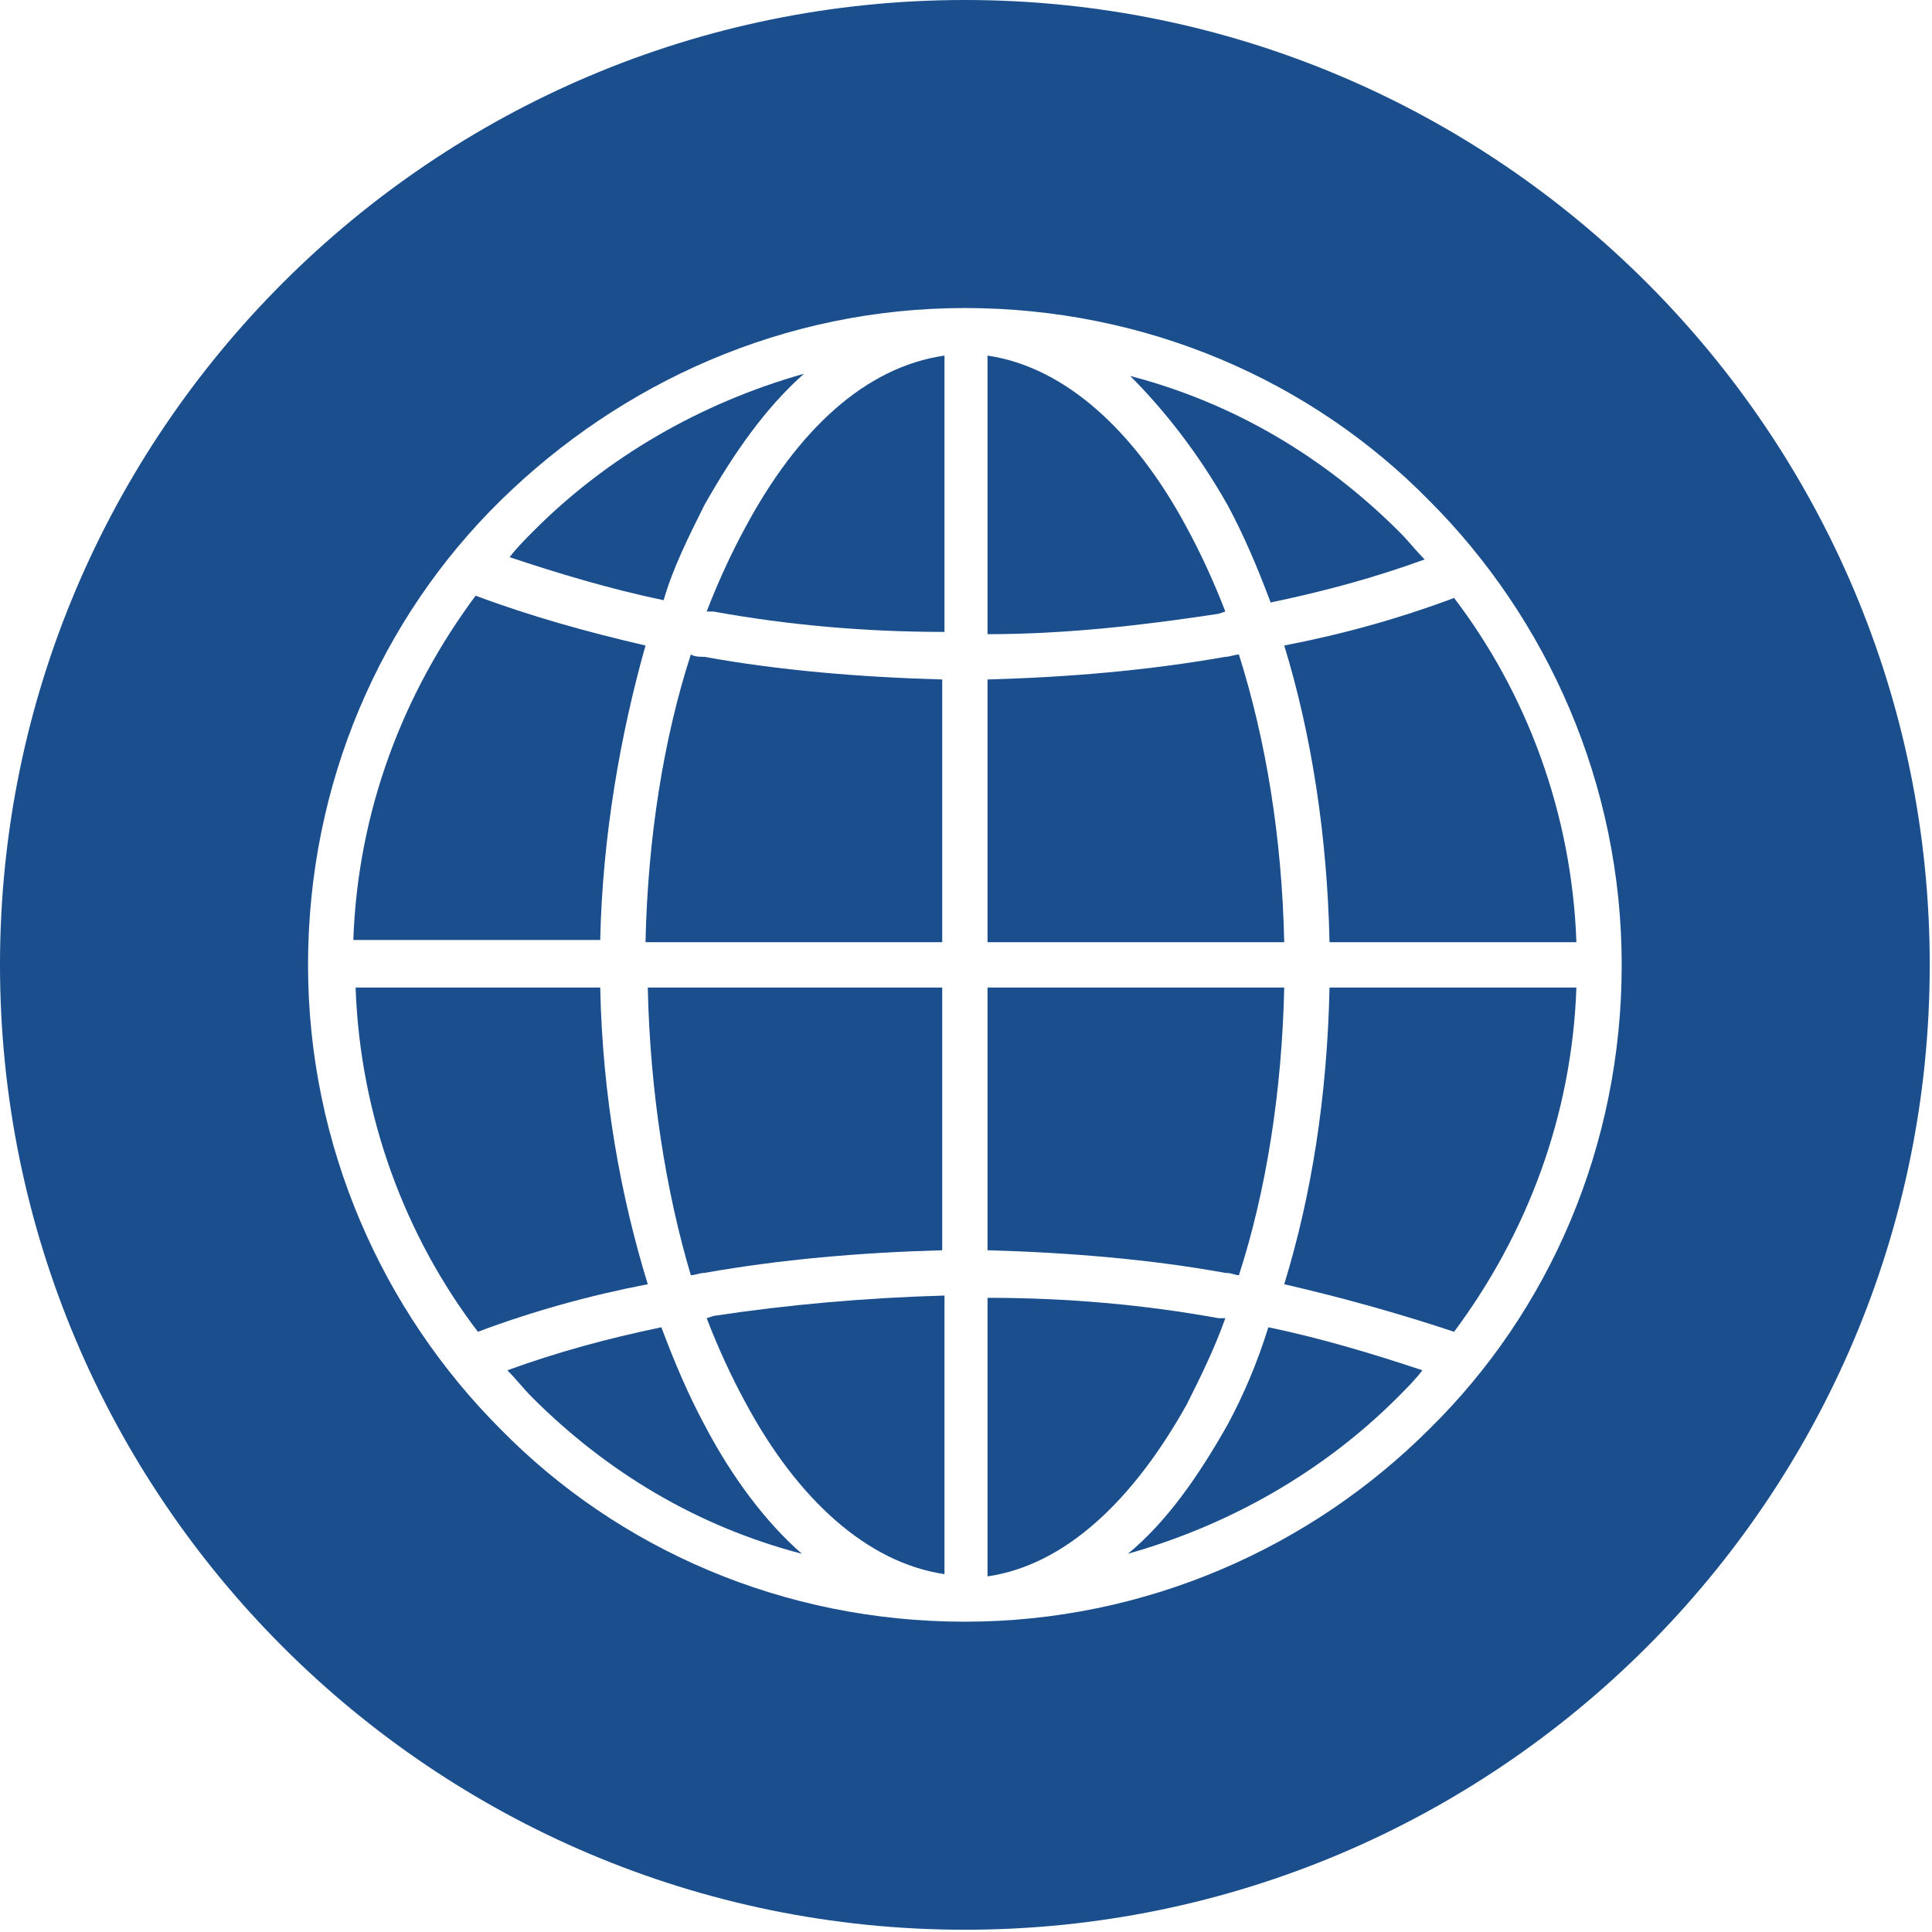 <svg width="30px" height="30px" viewBox="0 0 85.3 85.3" style="enable-background:new 0 0 85.3 85.3" xmlns="http://www.w3.org/2000/svg" xmlns:xlink="http://www.w3.org/1999/xlink" xml:space="preserve" x="0px" y="0px">
<g fill="#1a4e8c">
	<path class="st0" d="M30.5,56.3c0.2,0,0.4-0.1,0.6-0.1c3.4-0.6,6.9-0.9,10.5-1V43.6H28.6C28.7,48.2,29.4,52.6,30.5,56.3z"/>
    <path class="st0" d="M54.1,27c-0.5-1.3-1.1-2.6-1.7-3.7c-2.3-4.3-5.4-7.1-8.8-7.6V28c3.5,0,6.9-0.4,10.2-0.9L54.1,27z"/>
    <path class="st0" d="M54.2,22.3c0.7,1.3,1.3,2.7,1.9,4.3c2.4-0.5,4.6-1.1,6.8-1.9c-0.4-0.4-0.7-0.8-1.1-1.2
	c-3.3-3.3-7.3-5.7-11.9-6.9C51.4,18.1,52.9,20,54.2,22.3z"/>
    <path class="st0" d="M54.7,28.9c-0.2,0-0.4,0.1-0.6,0.1c-3.4,0.6-6.9,0.9-10.5,1v11.6h13.1C56.6,37,55.9,32.7,54.7,28.9z"/>
    <path class="st0" d="M32.9,23.3c-0.6,1.1-1.2,2.4-1.7,3.7l0.3,0c3.3,0.6,6.7,0.9,10.2,0.9V15.7C38.2,16.2,35.2,19,32.9,23.3z"/>
    <path class="st0" d="M28.5,28.5c-2.6-0.6-5.1-1.3-7.5-2.2c-3.2,4.3-5.2,9.5-5.4,15.2h10.9C26.6,36.9,27.4,32.4,28.5,28.5z"/>
    <path class="st0" d="M31.1,22.3c1.3-2.3,2.7-4.3,4.4-5.8c-4.6,1.3-8.7,3.7-11.9,6.9c-0.4,0.4-0.8,0.8-1.1,1.2 c2.1,0.7,4.4,1.4,6.8,1.9C29.7,25.1,30.4,23.7,31.1,22.3z"/>
    <path class="st0" d="M26.5,43.6H15.7c0.2,5.7,2.2,11,5.4,15.2c2.4-0.9,4.9-1.6,7.5-2.1C27.4,52.8,26.6,48.4,26.5,43.6z"/>
    <path class="st0" d="M31.2,58.2c0.5,1.3,1.1,2.6,1.7,3.7c2.3,4.3,5.4,7.1,8.8,7.6V57.2c-3.5,0.1-6.9,0.4-10.2,0.9L31.2,58.2z"/>
    <path class="st0" d="M31.1,62.9c-0.7-1.3-1.3-2.7-1.9-4.3c-2.4,0.5-4.6,1.1-6.8,1.9c0.4,0.4,0.7,0.8,1.1,1.2
	c3.3,3.3,7.3,5.7,11.9,6.9C33.8,67.2,32.3,65.2,31.1,62.9z"/>
    <path class="st0" d="M30.5,28.9c-1.2,3.7-1.9,8.1-2,12.7h13.1V30c-3.6-0.1-7.2-0.4-10.5-1C30.9,29,30.7,29,30.5,28.9z"/>
    <path class="st0" d="M54.7,56.3c1.2-3.7,1.9-8.1,2-12.7H43.6v11.6c3.6,0.1,7.2,0.4,10.5,1C54.4,56.2,54.5,56.3,54.7,56.3z"/>
    <path class="st0" d="M42.6,0C19.1,0,0,19.1,0,42.6s19.1,42.6,42.6,42.6s42.6-19.1,42.6-42.6S66.1,0,42.6,0z M63.1,63.1 c-5.2,5.2-12.5,8.5-20.5,8.5c-8,0-15.3-3.2-20.5-8.5c-5.2-5.2-8.5-12.5-8.5-20.5c0-8,3.2-15.3,8.5-20.5s12.5-8.5,20.5-8.5 c8,0,15.3,3.2,20.5,8.5c5.2,5.2,8.5,12.5,8.5,20.5C71.6,50.6,68.4,57.9,63.1,63.1z"/>
    <path class="st0" d="M56.7,56.7c2.6,0.6,5.1,1.3,7.5,2.1c3.2-4.3,5.2-9.5,5.4-15.2H58.7C58.6,48.4,57.9,52.8,56.7,56.7z"/>
    <path class="st0" d="M58.7,41.6h10.9c-0.2-5.7-2.2-11-5.4-15.2c-2.4,0.9-4.9,1.6-7.5,2.1C57.9,32.4,58.6,36.9,58.7,41.6z"/>
    <path class="st0" d="M54.1,58.2l-0.3,0c-3.3-0.6-6.7-0.9-10.2-0.9v12.3c3.4-0.5,6.4-3.3,8.8-7.6C53,60.8,53.6,59.6,54.1,58.2z"/>
    <path class="st0" d="M54.2,62.9c-1.3,2.3-2.7,4.3-4.4,5.7c4.6-1.3,8.7-3.7,11.9-6.9c0.4-0.4,0.8-0.8,1.1-1.2
	c-2.1-0.7-4.4-1.4-6.8-1.9C55.5,60.2,54.9,61.6,54.2,62.9z"/>
</g>
</svg>